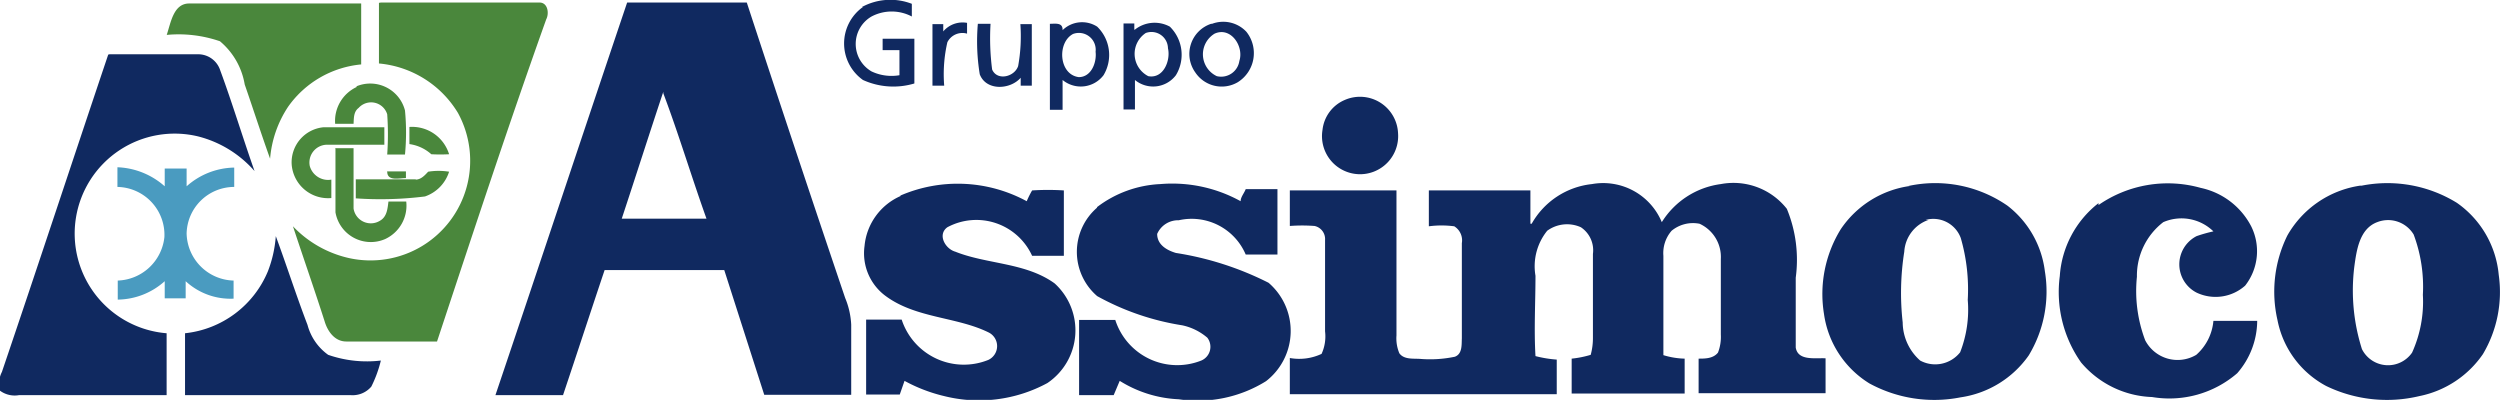 <?xml version="1.0" encoding="UTF-8"?> <svg xmlns="http://www.w3.org/2000/svg" viewBox="0 0 78.77 12.6"><defs><style>.cls-1{fill:#4a873c;}.cls-2{fill:#102960;}.cls-3{fill:#4a9bc0;}</style></defs><title>assimoco</title><g id="Livello_2" data-name="Livello 2"><g id="Livello_1-2" data-name="Livello 1"><path class="cls-1" d="M5.25,1.11c.13-.38.21-1,.71-1h5.42c0,.64,0,1.28,0,1.92A3.18,3.18,0,0,0,9.08,3.36,3.47,3.47,0,0,0,8.51,5c-.28-.78-.53-1.56-.8-2.34a2.26,2.26,0,0,0-.78-1.36,4,4,0,0,0-1.68-.2"></path><path class="cls-1" d="M12,.08c1.67,0,3.34,0,5,0,.26,0,.31.34.21.53C16,4,14.89,7.38,13.77,10.76H10.91c-.37,0-.59-.33-.68-.63-.32-1-.67-2-1-3a3.49,3.49,0,0,0,1.76,1,3.14,3.14,0,0,0,3.44-4.57A3.25,3.25,0,0,0,11.94,2c0-.63,0-1.27,0-1.91"></path><path class="cls-1" d="M11.23,2.72a1.13,1.13,0,0,1,1.53.76,7.18,7.18,0,0,1,0,1.39h-.56a8.94,8.94,0,0,0,0-1.27.53.53,0,0,0-.9-.2c-.16.12-.15.32-.16.5h-.58a1.18,1.18,0,0,1,.68-1.16"></path><path class="cls-1" d="M9.19,5.18a1.11,1.11,0,0,1,1-1.17c.64,0,1.28,0,1.92,0v.55c-.6,0-1.21,0-1.82,0a.56.56,0,0,0-.53.67.6.6,0,0,0,.68.43c0,.19,0,.39,0,.58A1.15,1.15,0,0,1,9.19,5.18"></path><path class="cls-1" d="M12.9,4a1.22,1.22,0,0,1,1.25.86,5.23,5.23,0,0,1-.56,0,1.3,1.3,0,0,0-.69-.32c0-.18,0-.37,0-.55"></path><path class="cls-1" d="M10.56,4.67h.58c0,.63,0,1.27,0,1.9a.55.55,0,0,0,.84.38c.22-.13.23-.39.26-.6h.56a1.16,1.16,0,0,1-.66,1.18,1.13,1.13,0,0,1-1.57-.84c0-.67,0-1.34,0-2"></path><path class="cls-1" d="M12.19,5.4h.6c0,.05,0,.16,0,.21-.2,0-.59.11-.59-.2"></path><path class="cls-1" d="M13.09,5.66c.17,0,.29-.13.4-.25a2.09,2.09,0,0,1,.66,0,1.21,1.21,0,0,1-.76.78,11.33,11.33,0,0,1-2.18.06c0-.2,0-.4,0-.6.63,0,1.26,0,1.9,0"></path><path class="cls-2" d="M19.76.08h3.77q1.53,4.67,3.1,9.31a2.5,2.5,0,0,1,.19.84c0,.74,0,1.48,0,2.21H24.08L22.82,8.51H19.05c-.44,1.31-.87,2.63-1.31,3.94H15.61C17,8.33,18.37,4.2,19.76.08M20.9,2.89h0c-.44,1.32-.86,2.64-1.31,4h2.67c-.47-1.31-.87-2.65-1.36-3.95"></path><path class="cls-2" d="M27.16.22a1.88,1.88,0,0,1,1.57-.1c0,.14,0,.27,0,.4a1.36,1.36,0,0,0-1.27,0,1,1,0,0,0,0,1.73,1.47,1.47,0,0,0,.88.12c0-.26,0-.53,0-.79h-.53V1.22h1V2.63a2.31,2.31,0,0,1-1.62-.11,1.41,1.41,0,0,1,0-2.3"></path><path class="cls-2" d="M29.37.76h.35c0,.05,0,.17,0,.23a.8.8,0,0,1,.75-.27v.34a.53.53,0,0,0-.62.27,4.48,4.48,0,0,0-.1,1.37h-.37V.76"></path><path class="cls-2" d="M30.81.75h.4a7.68,7.68,0,0,0,.05,1.44c.16.37.71.23.82-.11A5.3,5.3,0,0,0,32.15.76l.36,0c0,.65,0,1.29,0,1.94h-.35c0-.06,0-.19,0-.25-.33.38-1.09.42-1.29-.11A6.43,6.43,0,0,1,30.81.75"></path><path class="cls-2" d="M33.49.94a.88.88,0,0,1,1.08-.1,1.24,1.24,0,0,1,.2,1.53.9.9,0,0,1-1.29.15c0,.32,0,.63,0,.94h-.4c0-.9,0-1.81,0-2.71.17,0,.41-.05.4.2m.33.12h0c-.51.27-.45,1.28.18,1.36.4,0,.57-.47.53-.8a.53.53,0,0,0-.71-.56"></path><path class="cls-2" d="M35.75.94a1,1,0,0,1,1.11-.1,1.24,1.24,0,0,1,.19,1.53.9.9,0,0,1-1.29.15q0,.47,0,.93H35.4c0-.9,0-1.8,0-2.71h.34c0,.05,0,.14,0,.19m.36.11h0a.79.79,0,0,0,.08,1.36c.48.09.71-.5.62-.88a.52.52,0,0,0-.7-.48"></path><path class="cls-2" d="M38.19.75A1,1,0,0,1,39.27,1,1.08,1.08,0,0,1,39,2.59a1,1,0,0,1-1.34-.31,1,1,0,0,1,.5-1.53m.11.31h0a.76.76,0,0,0,.07,1.34.58.58,0,0,0,.71-.48c.15-.46-.27-1.09-.78-.86"></path><path class="cls-2" d="M3.45,1.71c.94,0,1.87,0,2.81,0a.73.73,0,0,1,.68.51c.37,1,.71,2.12,1.08,3.17A3.51,3.51,0,0,0,6.25,4.3a3.15,3.15,0,1,0-1,6.2v1.95H.6A.78.78,0,0,1,0,12.31a.81.81,0,0,1,.06-.59c1.13-3.33,2.23-6.67,3.35-10"></path><path class="cls-2" d="M42.37,3.15A1.2,1.2,0,0,1,44.05,4.2a1.2,1.2,0,1,1-2.38-.11,1.16,1.16,0,0,1,.7-.94"></path><path class="cls-2" d="M28.35,6.17a4.56,4.56,0,0,1,4,.17A3,3,0,0,1,32.52,6a7.83,7.83,0,0,1,1,0c0,.69,0,1.37,0,2.06h-1a1.93,1.93,0,0,0-2.67-.9c-.32.23-.07.68.25.77,1,.4,2.22.34,3.13,1A2,2,0,0,1,33,12.07a4.52,4.52,0,0,1-3.25.41A5,5,0,0,1,28.5,12l-.15.43H27.29V10.07h1.12a2.06,2.06,0,0,0,2.73,1.27.48.48,0,0,0,0-.87c-1-.49-2.28-.44-3.23-1.14a1.67,1.67,0,0,1-.67-1.58,1.91,1.91,0,0,1,1.15-1.58"></path><path class="cls-2" d="M34.56,6.53a3.55,3.55,0,0,1,2-.73,4.45,4.45,0,0,1,2.53.54c0-.13.11-.25.16-.38h1c0,.68,0,1.37,0,2.06h-1a1.85,1.85,0,0,0-2.11-1.08.72.72,0,0,0-.68.43c0,.35.32.52.59.6a9.79,9.79,0,0,1,2.92.94,2,2,0,0,1-.08,3.1,4.07,4.07,0,0,1-2.75.57A3.81,3.81,0,0,1,35.28,12l-.19.45H34c0-.79,0-1.58,0-2.37h1.14a2.05,2.05,0,0,0,2.71,1.28.47.47,0,0,0,.19-.72,1.78,1.78,0,0,0-.79-.39,8.12,8.12,0,0,1-2.68-.92,1.84,1.84,0,0,1,0-2.79"></path><path class="cls-2" d="M48.26,7.05a2.48,2.48,0,0,1,1.9-1.25A2,2,0,0,1,52.36,7,2.59,2.59,0,0,1,54.22,5.8a2.14,2.14,0,0,1,2.08.78,4.21,4.21,0,0,1,.28,2.17c0,.73,0,1.47,0,2.2.07.43.62.32.94.34,0,.37,0,.73,0,1.1-1.32,0-2.64,0-4,0,0-.36,0-.72,0-1.09.2,0,.46,0,.61-.19a1.37,1.37,0,0,0,.09-.57c0-.79,0-1.58,0-2.38a1.15,1.15,0,0,0-.67-1.11,1.06,1.06,0,0,0-.88.22,1.07,1.07,0,0,0-.26.79c0,1,0,2.09,0,3.13a2.47,2.47,0,0,0,.67.11c0,.37,0,.73,0,1.1H49.52V11.3a3.19,3.19,0,0,0,.6-.12,2,2,0,0,0,.07-.54V8a.87.87,0,0,0-.38-.84,1.06,1.06,0,0,0-1.06.11,1.78,1.78,0,0,0-.37,1.42c0,.84-.05,1.69,0,2.53a3.75,3.75,0,0,0,.67.11c0,.36,0,.72,0,1.09-2.81,0-5.61,0-8.41,0V11.28a1.66,1.66,0,0,0,1-.13,1.32,1.32,0,0,0,.11-.71c0-1,0-1.92,0-2.88a.42.42,0,0,0-.33-.44,5.08,5.08,0,0,0-.78,0c0-.37,0-.75,0-1.12H44c0,1.52,0,3,0,4.57a1.22,1.22,0,0,0,.09.56c.15.21.45.16.68.18a3.81,3.81,0,0,0,1.07-.07c.24-.09.21-.38.22-.58v-3a.52.52,0,0,0-.24-.53,3.07,3.07,0,0,0-.8,0V6h3.2V7.05"></path><path class="cls-2" d="M60.13,5.86a4,4,0,0,1,3.12.62,3.08,3.08,0,0,1,1.18,2.07,3.89,3.89,0,0,1-.51,2.65,3.18,3.18,0,0,1-2.15,1.32,4.27,4.27,0,0,1-2.87-.44,3.07,3.07,0,0,1-1.43-2.19A3.89,3.89,0,0,1,58,7.22a3.15,3.15,0,0,1,2.18-1.36m.58,1.07h0a1.13,1.13,0,0,0-.76,1,8.32,8.32,0,0,0-.05,2.23,1.62,1.62,0,0,0,.55,1.2,1,1,0,0,0,1.26-.26A3.68,3.68,0,0,0,62,9.45a5.82,5.82,0,0,0-.22-1.95.92.92,0,0,0-1.11-.57"></path><path class="cls-2" d="M66.12,6.46a3.83,3.83,0,0,1,3.22-.54,2.34,2.34,0,0,1,1.59,1.21A1.76,1.76,0,0,1,70.74,9a1.4,1.4,0,0,1-1.53.22,1,1,0,0,1,0-1.78,4.61,4.61,0,0,1,.53-.15A1.44,1.44,0,0,0,68.16,7a2.13,2.13,0,0,0-.83,1.72,4.39,4.39,0,0,0,.26,2,1.15,1.15,0,0,0,1.61.46,1.61,1.61,0,0,0,.54-1.07h1.38a2.53,2.53,0,0,1-.63,1.65,3.27,3.27,0,0,1-2.68.75,3.06,3.06,0,0,1-2.24-1.09,3.85,3.85,0,0,1-.67-2.72,3.18,3.18,0,0,1,1.22-2.3"></path><path class="cls-2" d="M74.41,5.85a4.17,4.17,0,0,1,3,.54,3.11,3.11,0,0,1,1.32,2.27,3.83,3.83,0,0,1-.5,2.5,3.19,3.19,0,0,1-2,1.32,4.39,4.39,0,0,1-2.94-.32,3,3,0,0,1-1.53-2.07,4,4,0,0,1,.31-2.67,3.17,3.17,0,0,1,2.29-1.57M74.9,7h0c-.56.21-.65.89-.72,1.4A6.1,6.1,0,0,0,74.42,11a.92.92,0,0,0,1.58.11,3.89,3.89,0,0,0,.34-1.82,4.7,4.7,0,0,0-.29-1.9A.94.94,0,0,0,74.9,7"></path><path class="cls-2" d="M8.69,7.44c.34.92.64,1.86,1,2.8a1.69,1.69,0,0,0,.65.94,3.71,3.71,0,0,0,1.66.18,3.83,3.83,0,0,1-.3.82.77.77,0,0,1-.65.27H5.83V10.5A3.19,3.19,0,0,0,8.44,8.55a3.81,3.81,0,0,0,.25-1.11"></path><path class="cls-3" d="M3.7,5.27a2.37,2.37,0,0,1,1.49.6V5.31h.69c0,.19,0,.37,0,.56a2.31,2.31,0,0,1,1.5-.59v.61A1.5,1.5,0,0,0,5.88,7.36,1.52,1.52,0,0,0,7.36,8.84c0,.19,0,.38,0,.57a2.08,2.08,0,0,1-1.51-.55c0,.18,0,.36,0,.54H5.19c0-.18,0-.36,0-.54a2.25,2.25,0,0,1-1.48.58c0-.21,0-.4,0-.6A1.53,1.53,0,0,0,5.18,7.47,1.51,1.51,0,0,0,3.7,5.89Z"></path></g></g></svg> 